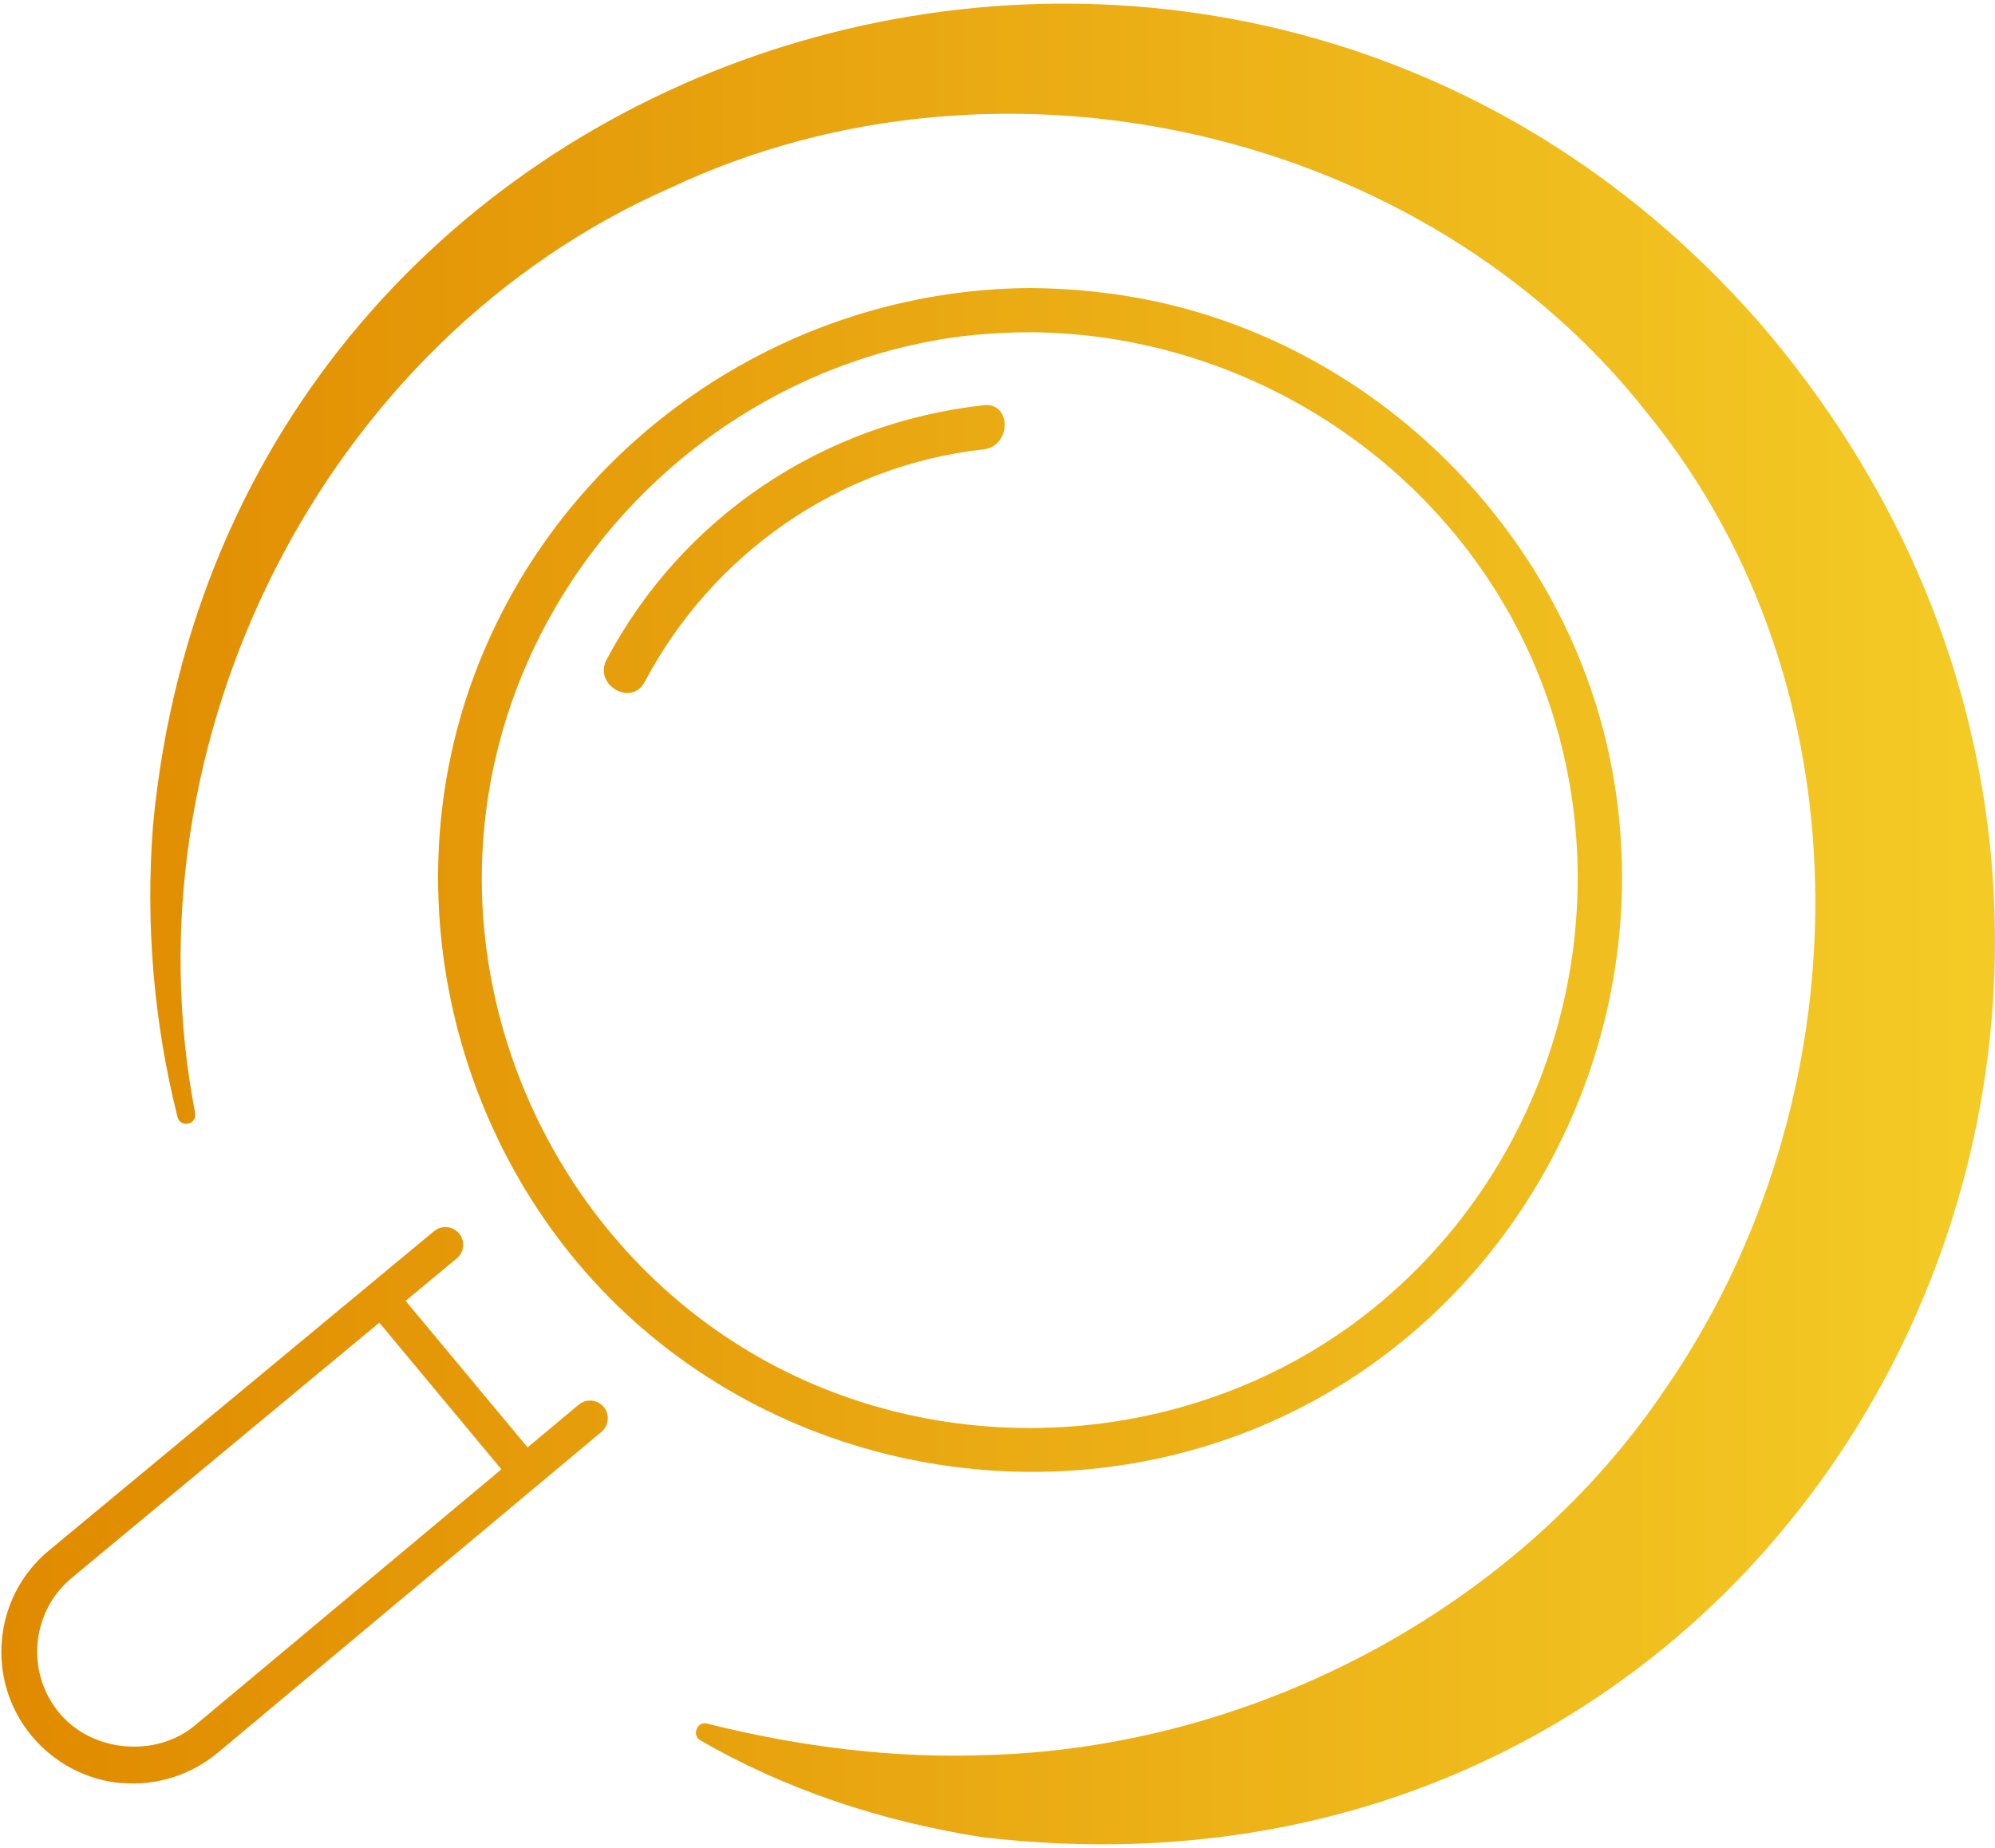 <svg xmlns="http://www.w3.org/2000/svg" width="163" height="151" viewBox="0 0 163 151" fill="none"><path d="M84.162 23.537C64.049 23.656 45.789 36.301 38.747 55.178C31.669 74.144 37.633 96.287 53.218 109.17C68.922 122.154 91.716 123.989 109.196 113.394C126.514 102.895 135.534 82.26 131.626 62.412C127.783 42.885 111.495 27.208 91.829 24.151C89.291 23.758 86.741 23.555 84.168 23.537C81.844 23.525 81.844 27.136 84.168 27.148C102.678 27.255 119.788 38.905 126.193 56.393C132.693 74.132 127.235 94.356 112.758 106.458C98.365 118.489 77.239 120.032 61.177 110.421C45.08 100.786 36.495 81.527 40.236 63.109C43.918 44.994 58.711 30.771 76.923 27.72C79.318 27.321 81.743 27.16 84.162 27.148C86.581 27.13 86.485 23.525 84.162 23.537Z" fill="url(#paint0_linear_2154_2576)"></path><path d="M80.361 33.113C67.272 34.555 55.738 42.23 49.56 53.903C48.475 55.958 51.585 57.782 52.676 55.72C58.222 45.245 68.535 38.017 80.361 36.718C82.642 36.468 82.672 32.856 80.361 33.107V33.113Z" fill="url(#paint1_linear_2154_2576)"></path><path d="M9.906 145.684C12.759 145.947 15.559 145.065 17.788 143.224L49.143 116.999C49.75 116.493 49.84 115.569 49.327 114.961C48.791 114.348 47.892 114.27 47.284 114.777L15.911 141.001C12.7 143.653 7.535 143.182 4.86 139.988C2.077 136.657 2.53 131.693 5.872 128.923L37.323 102.824C37.93 102.317 38.02 101.393 37.508 100.786C37.001 100.178 36.072 100.094 35.464 100.601L3.984 126.706C-0.58 130.49 -1.199 137.301 2.596 141.853C4.431 144.046 7.016 145.44 9.9 145.702V145.684H9.906Z" fill="url(#paint2_linear_2154_2576)"></path><path d="M43.602 118.864C39.956 114.479 36.304 110.099 32.658 105.714C31.508 104.331 29.357 106.119 30.513 107.501C34.159 111.887 37.811 116.266 41.457 120.652C42.607 122.034 44.758 120.247 43.602 118.864Z" fill="url(#paint3_linear_2154_2576)"></path><path d="M15.947 90.966C10.055 60.517 26.468 27.756 54.844 15.32C81.785 2.646 116.398 10.511 134.653 33.84C153.038 56.441 152.245 90.084 136.053 113.502C124.042 131.366 102.517 142.8 80.641 143.408C73.092 143.7 65.419 142.753 57.775 140.84C56.971 140.602 56.489 141.811 57.221 142.205C64.18 146.239 72.062 148.837 80.248 150.118C149.743 158.317 188.778 78.488 143.667 26.266C100.42 -22.959 18.699 1.698 12.503 67.435C11.878 75.467 12.563 83.553 14.505 91.281C14.767 92.193 16.102 91.883 15.941 90.966H15.947Z" fill="url(#paint4_linear_2154_2576)"></path><defs><linearGradient id="paint0_linear_2154_2576" x1="0.11" y1="75.5" x2="163" y2="75.5" gradientUnits="userSpaceOnUse"><stop stop-color="#E08A00"></stop><stop offset="1" stop-color="#F4CB26"></stop></linearGradient><linearGradient id="paint1_linear_2154_2576" x1="0.11" y1="75.5" x2="163" y2="75.5" gradientUnits="userSpaceOnUse"><stop stop-color="#E08A00"></stop><stop offset="1" stop-color="#F4CB26"></stop></linearGradient><linearGradient id="paint2_linear_2154_2576" x1="0.11" y1="75.5" x2="163" y2="75.5" gradientUnits="userSpaceOnUse"><stop stop-color="#E08A00"></stop><stop offset="1" stop-color="#F4CB26"></stop></linearGradient><linearGradient id="paint3_linear_2154_2576" x1="0.11" y1="75.5" x2="163" y2="75.5" gradientUnits="userSpaceOnUse"><stop stop-color="#E08A00"></stop><stop offset="1" stop-color="#F4CB26"></stop></linearGradient><linearGradient id="paint4_linear_2154_2576" x1="0.11" y1="75.5" x2="163" y2="75.5" gradientUnits="userSpaceOnUse"><stop stop-color="#E08A00"></stop><stop offset="1" stop-color="#F4CB26"></stop></linearGradient></defs></svg>